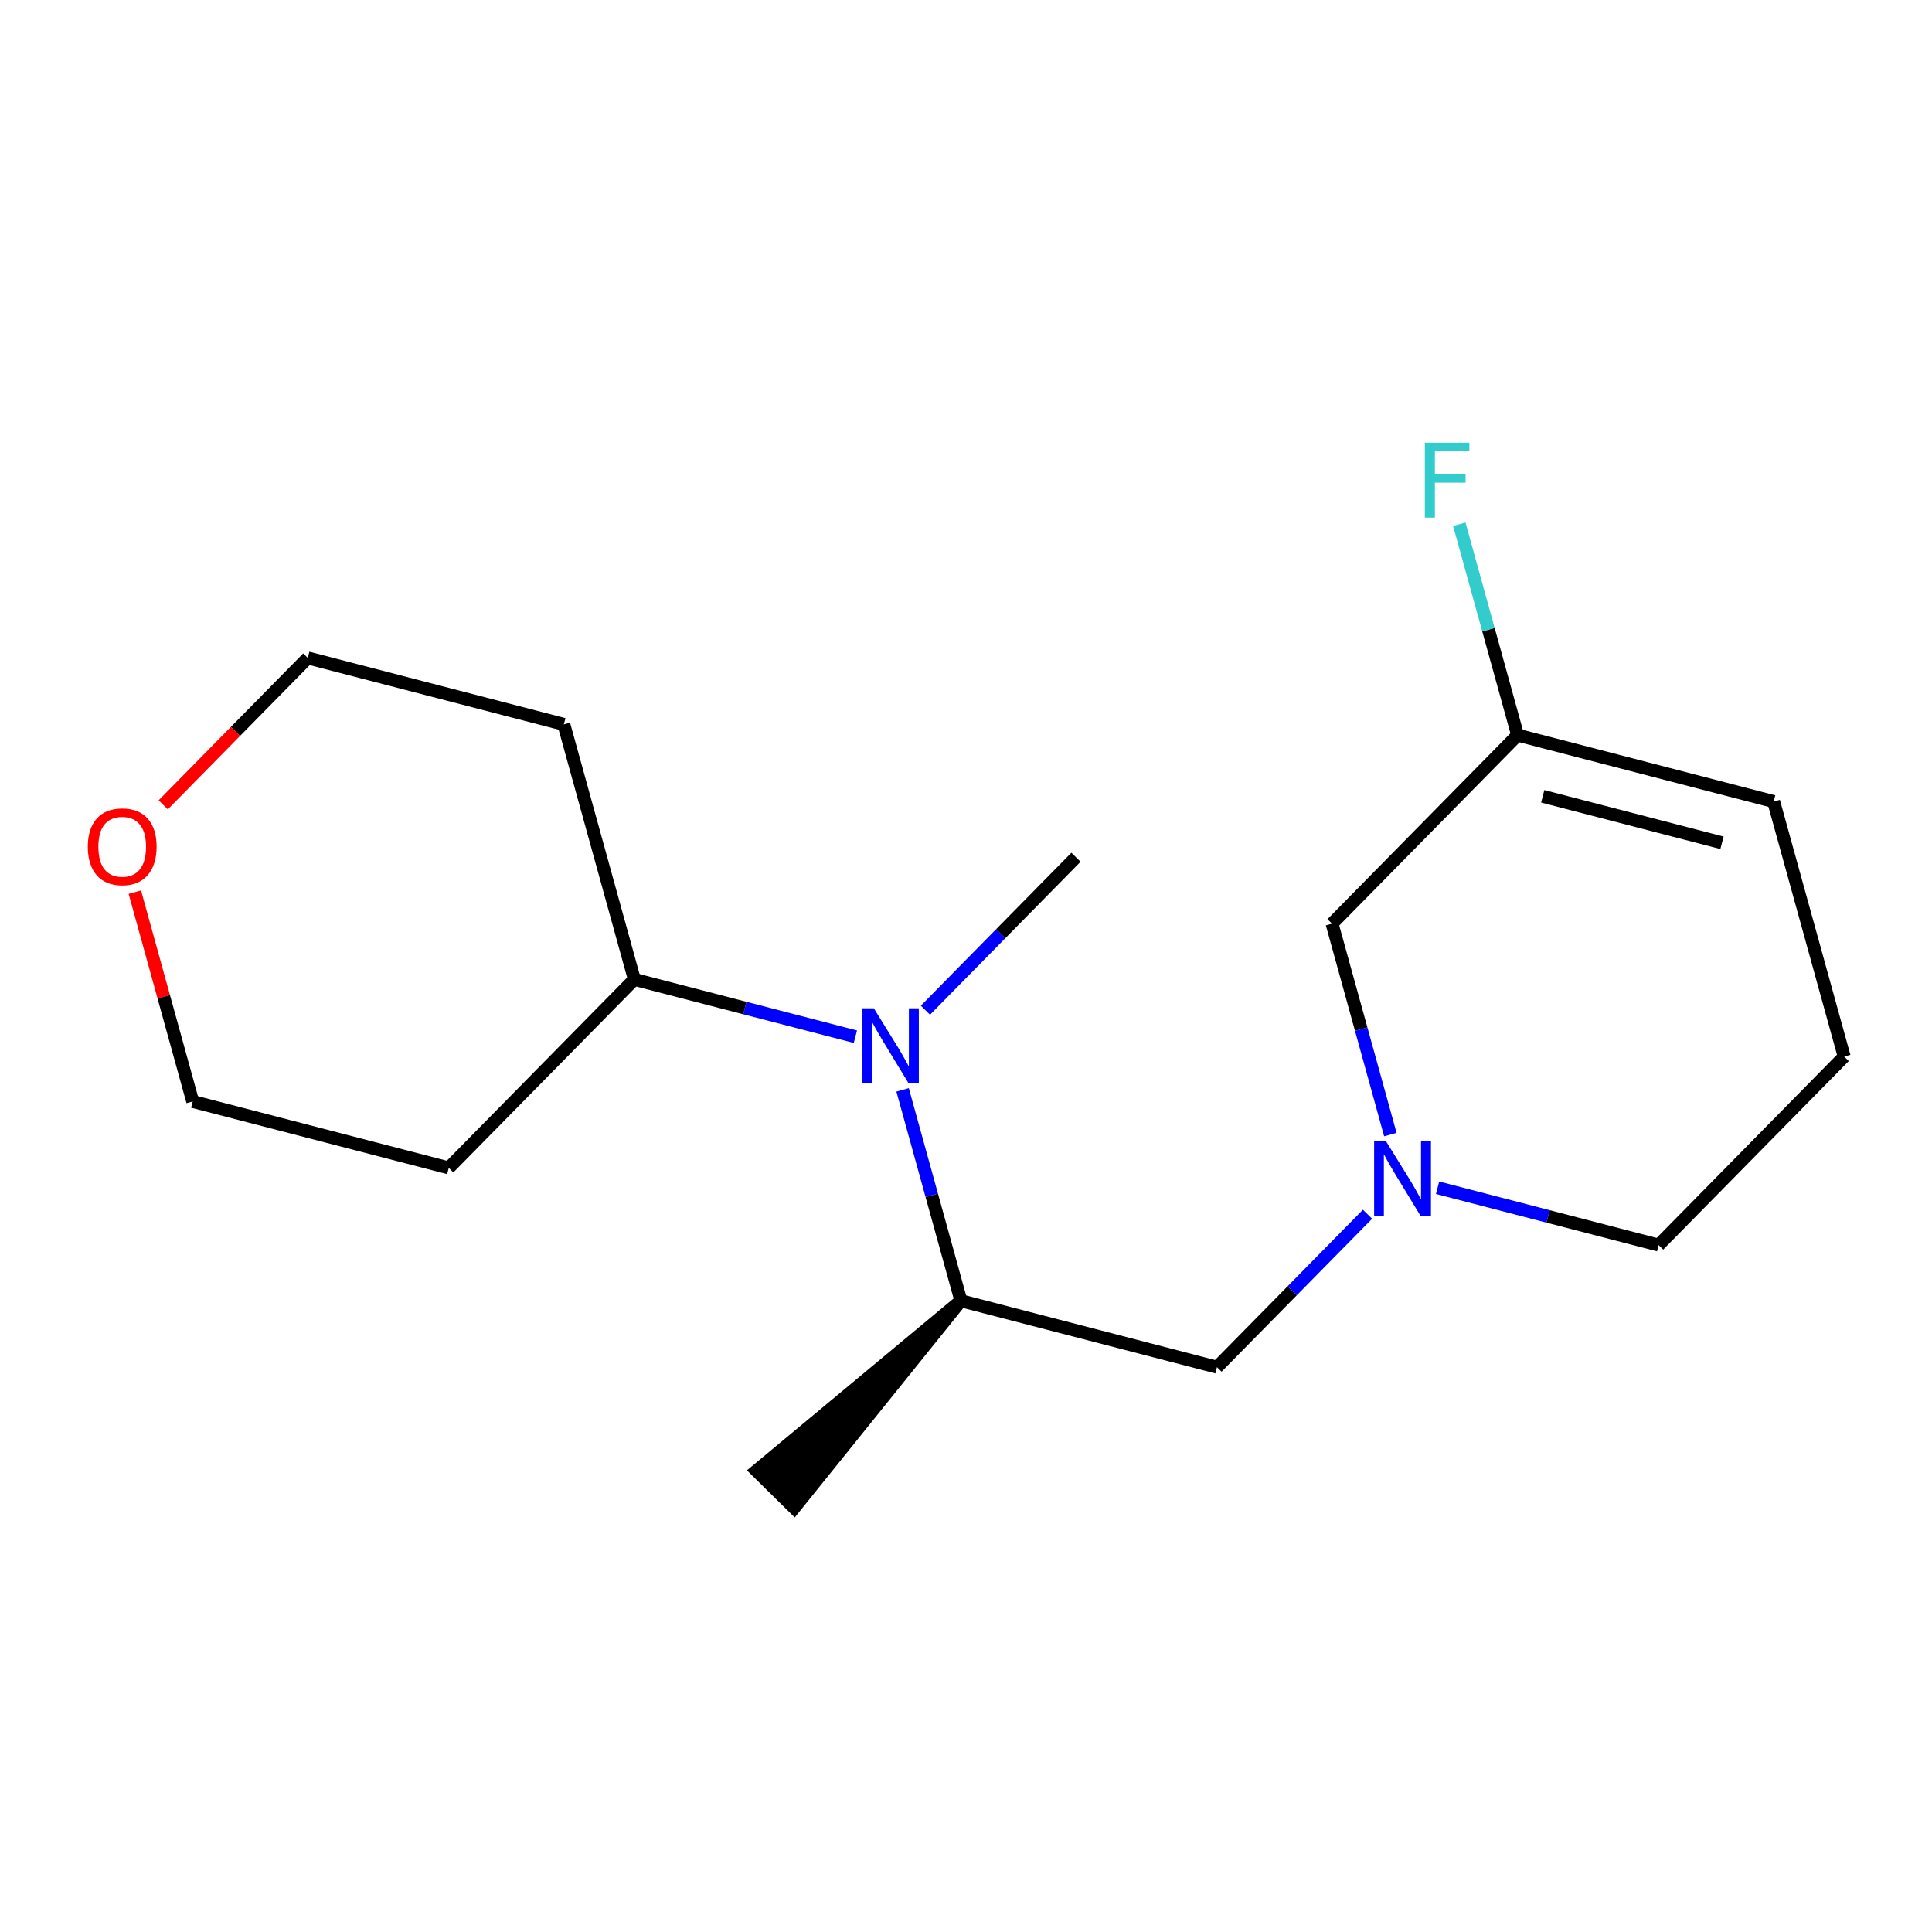 <?xml version='1.0' encoding='iso-8859-1'?>
<svg version='1.1' baseProfile='full'
              xmlns='http://www.w3.org/2000/svg'
                      xmlns:rdkit='http://www.rdkit.org/xml'
                      xmlns:xlink='http://www.w3.org/1999/xlink'
                  xml:space='preserve'
width='300px' height='300px' viewBox='0 0 300 300'>
<!-- END OF HEADER -->
<rect style='opacity:1.0;fill:#FFFFFF;stroke:none' width='300' height='300' x='0' y='0'> </rect>
<rect style='opacity:1.0;fill:#FFFFFF;stroke:none' width='300' height='300' x='0' y='0'> </rect>
<path class='bond-0 atom-1 atom-0' d='M 149.21,201.982 L 117.468,228.378 L 123.323,234.141 Z' style='fill:#000000;fill-rule:evenodd;fill-opacity:1;stroke:#000000;stroke-width:2.0px;stroke-linecap:butt;stroke-linejoin:miter;stroke-opacity:1;' />
<path class='bond-1 atom-1 atom-2' d='M 149.21,201.982 L 188.972,212.297' style='fill:none;fill-rule:evenodd;stroke:#000000;stroke-width:2.0px;stroke-linecap:butt;stroke-linejoin:miter;stroke-opacity:1' />
<path class='bond-9 atom-1 atom-10' d='M 149.21,201.982 L 144.683,185.607' style='fill:none;fill-rule:evenodd;stroke:#000000;stroke-width:2.0px;stroke-linecap:butt;stroke-linejoin:miter;stroke-opacity:1' />
<path class='bond-9 atom-1 atom-10' d='M 144.683,185.607 L 140.155,169.233' style='fill:none;fill-rule:evenodd;stroke:#0000FF;stroke-width:2.0px;stroke-linecap:butt;stroke-linejoin:miter;stroke-opacity:1' />
<path class='bond-2 atom-2 atom-3' d='M 188.972,212.297 L 200.66,200.422' style='fill:none;fill-rule:evenodd;stroke:#000000;stroke-width:2.0px;stroke-linecap:butt;stroke-linejoin:miter;stroke-opacity:1' />
<path class='bond-2 atom-2 atom-3' d='M 200.66,200.422 L 212.348,188.546' style='fill:none;fill-rule:evenodd;stroke:#0000FF;stroke-width:2.0px;stroke-linecap:butt;stroke-linejoin:miter;stroke-opacity:1' />
<path class='bond-3 atom-3 atom-4' d='M 223.226,184.431 L 240.387,188.884' style='fill:none;fill-rule:evenodd;stroke:#0000FF;stroke-width:2.0px;stroke-linecap:butt;stroke-linejoin:miter;stroke-opacity:1' />
<path class='bond-3 atom-3 atom-4' d='M 240.387,188.884 L 257.549,193.336' style='fill:none;fill-rule:evenodd;stroke:#000000;stroke-width:2.0px;stroke-linecap:butt;stroke-linejoin:miter;stroke-opacity:1' />
<path class='bond-17 atom-9 atom-3' d='M 206.839,143.428 L 211.367,159.802' style='fill:none;fill-rule:evenodd;stroke:#000000;stroke-width:2.0px;stroke-linecap:butt;stroke-linejoin:miter;stroke-opacity:1' />
<path class='bond-17 atom-9 atom-3' d='M 211.367,159.802 L 215.895,176.177' style='fill:none;fill-rule:evenodd;stroke:#0000FF;stroke-width:2.0px;stroke-linecap:butt;stroke-linejoin:miter;stroke-opacity:1' />
<path class='bond-4 atom-4 atom-5' d='M 257.549,193.336 L 286.364,164.059' style='fill:none;fill-rule:evenodd;stroke:#000000;stroke-width:2.0px;stroke-linecap:butt;stroke-linejoin:miter;stroke-opacity:1' />
<path class='bond-5 atom-5 atom-6' d='M 286.364,164.059 L 275.416,124.466' style='fill:none;fill-rule:evenodd;stroke:#000000;stroke-width:2.0px;stroke-linecap:butt;stroke-linejoin:miter;stroke-opacity:1' />
<path class='bond-6 atom-6 atom-7' d='M 275.416,124.466 L 235.654,114.15' style='fill:none;fill-rule:evenodd;stroke:#000000;stroke-width:2.0px;stroke-linecap:butt;stroke-linejoin:miter;stroke-opacity:1' />
<path class='bond-6 atom-6 atom-7' d='M 267.389,130.871 L 239.555,123.65' style='fill:none;fill-rule:evenodd;stroke:#000000;stroke-width:2.0px;stroke-linecap:butt;stroke-linejoin:miter;stroke-opacity:1' />
<path class='bond-7 atom-7 atom-8' d='M 235.654,114.15 L 231.126,97.776' style='fill:none;fill-rule:evenodd;stroke:#000000;stroke-width:2.0px;stroke-linecap:butt;stroke-linejoin:miter;stroke-opacity:1' />
<path class='bond-7 atom-7 atom-8' d='M 231.126,97.776 L 226.599,81.401' style='fill:none;fill-rule:evenodd;stroke:#33CCCC;stroke-width:2.0px;stroke-linecap:butt;stroke-linejoin:miter;stroke-opacity:1' />
<path class='bond-8 atom-7 atom-9' d='M 235.654,114.15 L 206.839,143.428' style='fill:none;fill-rule:evenodd;stroke:#000000;stroke-width:2.0px;stroke-linecap:butt;stroke-linejoin:miter;stroke-opacity:1' />
<path class='bond-10 atom-10 atom-11' d='M 143.702,156.863 L 155.389,144.988' style='fill:none;fill-rule:evenodd;stroke:#0000FF;stroke-width:2.0px;stroke-linecap:butt;stroke-linejoin:miter;stroke-opacity:1' />
<path class='bond-10 atom-10 atom-11' d='M 155.389,144.988 L 167.077,133.112' style='fill:none;fill-rule:evenodd;stroke:#000000;stroke-width:2.0px;stroke-linecap:butt;stroke-linejoin:miter;stroke-opacity:1' />
<path class='bond-11 atom-10 atom-12' d='M 132.824,160.978 L 115.662,156.526' style='fill:none;fill-rule:evenodd;stroke:#0000FF;stroke-width:2.0px;stroke-linecap:butt;stroke-linejoin:miter;stroke-opacity:1' />
<path class='bond-11 atom-10 atom-12' d='M 115.662,156.526 L 98.501,152.074' style='fill:none;fill-rule:evenodd;stroke:#000000;stroke-width:2.0px;stroke-linecap:butt;stroke-linejoin:miter;stroke-opacity:1' />
<path class='bond-12 atom-12 atom-13' d='M 98.501,152.074 L 87.553,112.481' style='fill:none;fill-rule:evenodd;stroke:#000000;stroke-width:2.0px;stroke-linecap:butt;stroke-linejoin:miter;stroke-opacity:1' />
<path class='bond-18 atom-17 atom-12' d='M 69.686,181.351 L 98.501,152.074' style='fill:none;fill-rule:evenodd;stroke:#000000;stroke-width:2.0px;stroke-linecap:butt;stroke-linejoin:miter;stroke-opacity:1' />
<path class='bond-13 atom-13 atom-14' d='M 87.553,112.481 L 47.791,102.165' style='fill:none;fill-rule:evenodd;stroke:#000000;stroke-width:2.0px;stroke-linecap:butt;stroke-linejoin:miter;stroke-opacity:1' />
<path class='bond-14 atom-14 atom-15' d='M 47.791,102.165 L 36.567,113.569' style='fill:none;fill-rule:evenodd;stroke:#000000;stroke-width:2.0px;stroke-linecap:butt;stroke-linejoin:miter;stroke-opacity:1' />
<path class='bond-14 atom-14 atom-15' d='M 36.567,113.569 L 25.344,124.973' style='fill:none;fill-rule:evenodd;stroke:#FF0000;stroke-width:2.0px;stroke-linecap:butt;stroke-linejoin:miter;stroke-opacity:1' />
<path class='bond-15 atom-15 atom-16' d='M 20.937,138.533 L 25.43,154.784' style='fill:none;fill-rule:evenodd;stroke:#FF0000;stroke-width:2.0px;stroke-linecap:butt;stroke-linejoin:miter;stroke-opacity:1' />
<path class='bond-15 atom-15 atom-16' d='M 25.43,154.784 L 29.924,171.035' style='fill:none;fill-rule:evenodd;stroke:#000000;stroke-width:2.0px;stroke-linecap:butt;stroke-linejoin:miter;stroke-opacity:1' />
<path class='bond-16 atom-16 atom-17' d='M 29.924,171.035 L 69.686,181.351' style='fill:none;fill-rule:evenodd;stroke:#000000;stroke-width:2.0px;stroke-linecap:butt;stroke-linejoin:miter;stroke-opacity:1' />
<path  class='atom-3' d='M 215.215 177.204
L 219.028 183.365
Q 219.405 183.973, 220.013 185.074
Q 220.621 186.175, 220.654 186.241
L 220.654 177.204
L 222.199 177.204
L 222.199 188.837
L 220.605 188.837
L 216.514 182.1
Q 216.037 181.311, 215.528 180.408
Q 215.035 179.504, 214.887 179.225
L 214.887 188.837
L 213.375 188.837
L 213.375 177.204
L 215.215 177.204
' fill='#0000FF'/>
<path  class='atom-8' d='M 221.248 68.741
L 228.165 68.741
L 228.165 70.072
L 222.809 70.072
L 222.809 73.605
L 227.574 73.605
L 227.574 74.952
L 222.809 74.952
L 222.809 80.374
L 221.248 80.374
L 221.248 68.741
' fill='#33CCCC'/>
<path  class='atom-10' d='M 135.691 156.572
L 139.503 162.734
Q 139.881 163.342, 140.489 164.443
Q 141.097 165.544, 141.13 165.61
L 141.13 156.572
L 142.675 156.572
L 142.675 168.206
L 141.081 168.206
L 136.989 161.469
Q 136.513 160.68, 136.003 159.777
Q 135.511 158.873, 135.363 158.594
L 135.363 168.206
L 133.851 168.206
L 133.851 156.572
L 135.691 156.572
' fill='#0000FF'/>
<path  class='atom-15' d='M 13.636 131.475
Q 13.636 128.682, 15.017 127.121
Q 16.397 125.56, 18.977 125.56
Q 21.556 125.56, 22.936 127.121
Q 24.317 128.682, 24.317 131.475
Q 24.317 134.301, 22.92 135.912
Q 21.523 137.506, 18.977 137.506
Q 16.413 137.506, 15.017 135.912
Q 13.636 134.318, 13.636 131.475
M 18.977 136.191
Q 20.751 136.191, 21.704 135.008
Q 22.674 133.809, 22.674 131.475
Q 22.674 129.191, 21.704 128.041
Q 20.751 126.874, 18.977 126.874
Q 17.202 126.874, 16.233 128.025
Q 15.28 129.175, 15.28 131.475
Q 15.28 133.825, 16.233 135.008
Q 17.202 136.191, 18.977 136.191
' fill='#FF0000'/>
</svg>
